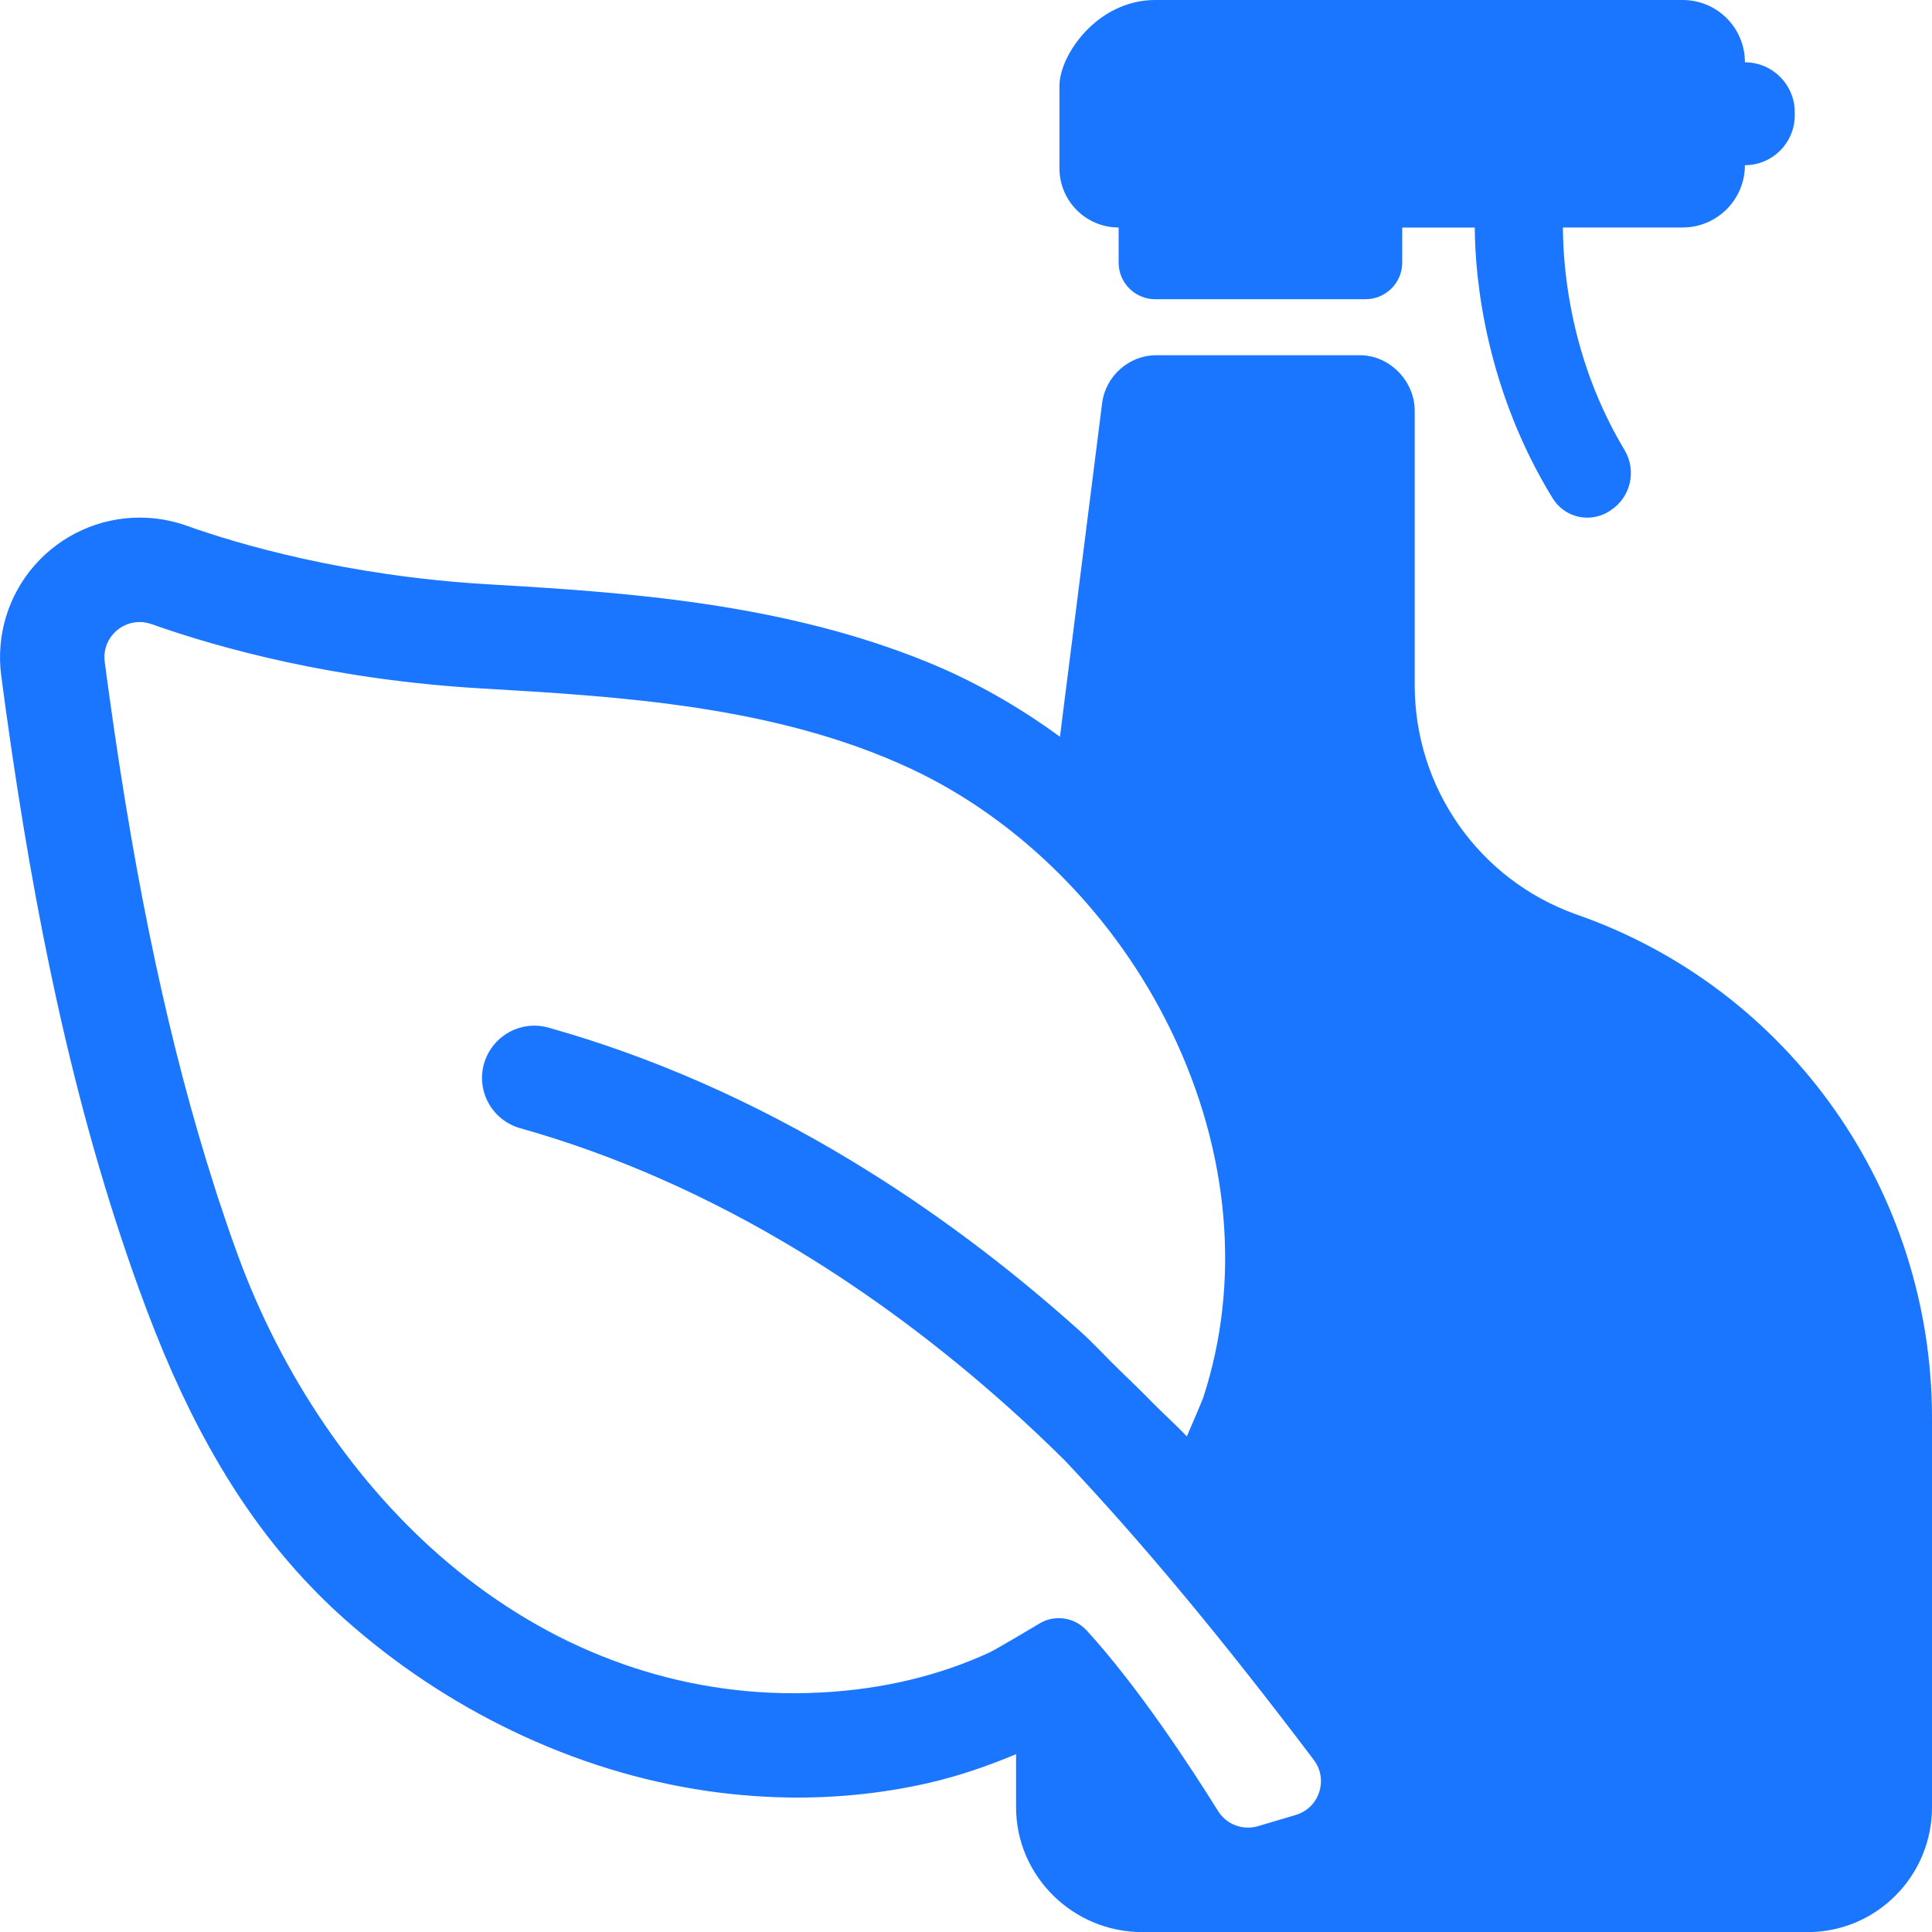 <?xml version="1.0" encoding="utf-8"?>
<!-- Generator: Adobe Illustrator 22.0.0, SVG Export Plug-In . SVG Version: 6.00 Build 0)  -->
<svg version="1.1" id="Слой_1" xmlns="http://www.w3.org/2000/svg" xmlns:xlink="http://www.w3.org/1999/xlink" x="0px" y="0px"
	 width="24px" height="24px" viewBox="0 0 24 24" style="enable-background:new 0 0 24 24;" xml:space="preserve">
<style type="text/css">
	.st0{fill:#1a76ff;}
</style>
<g>
	<path class="st0" d="M13.896,2.826v0.436c0,0.252,0.204,0.455,0.455,0.455h2.612c0.252,0,0.456-0.204,0.456-0.455V2.827h0.901
		c0.003,0.668,0.148,2.027,0.967,3.362c0.071,0.116,0.185,0.198,0.318,0.229c0.132,0.03,0.271,0.006,0.386-0.067l0.013-0.009
		c0.253-0.162,0.331-0.495,0.176-0.753c-0.662-1.102-0.763-2.219-0.765-2.763h1.487c0.428,0,0.774-0.347,0.774-0.774
		c0.342,0,0.619-0.277,0.619-0.619v-0.04c0-0.342-0.277-0.619-0.619-0.619C21.677,0.346,21.33,0,20.903,0H14.35
		c-0.716,0-1.189,0.68-1.189,1.067v1.024C13.161,2.496,13.49,2.826,13.896,2.826z"/>
	<path class="st0" d="M19.572,11.356c-1.203-0.432-1.998-1.57-1.998-2.846V5.102c0-0.368-0.311-0.689-0.68-0.689h-2.534
		c-0.337,0-0.628,0.262-0.669,0.595l-0.524,4.144c-0.51-0.372-1.061-0.69-1.658-0.932c-0.815-0.331-1.726-0.567-2.785-0.722
		c-0.894-0.131-1.772-0.188-2.667-0.24C4.293,7.154,2.956,6.758,2.316,6.53c-0.188-0.067-0.384-0.1-0.582-0.1
		c-0.499,0-0.974,0.216-1.304,0.592C0.101,7.397-0.05,7.896,0.015,8.392c0.016,0.125,0.034,0.258,0.058,0.43
		c0.186,1.341,0.392,2.519,0.63,3.6c0.287,1.305,0.62,2.474,1.018,3.576c0.279,0.773,0.557,1.4,0.874,1.97
		c0.396,0.714,0.841,1.315,1.361,1.838c0.106,0.107,0.216,0.211,0.328,0.31c0.627,0.558,1.328,1.024,2.081,1.386
		c0.781,0.375,1.595,0.626,2.418,0.746c0.375,0.054,0.753,0.082,1.125,0.082c0.558,0,1.108-0.062,1.634-0.183
		c0.373-0.086,0.733-0.211,1.08-0.356v0.66c0,0.855,0.709,1.55,1.564,1.55h8.272C23.31,24,24,23.305,24,22.45v-4.835
		C24,14.797,22.23,12.277,19.572,11.356z M2.704,14.866c-0.012-0.037-0.024-0.075-0.036-0.113c-0.553-1.724-0.975-3.69-1.31-6.11
		c-0.019-0.14-0.039-0.28-0.057-0.42c-0.017-0.127,0.02-0.25,0.104-0.346c0.084-0.096,0.204-0.15,0.329-0.15
		c0.05,0,0.099,0.009,0.148,0.026c0.861,0.305,2.272,0.692,4.099,0.799c1.712,0.1,3.653,0.213,5.331,0.996
		c1.366,0.638,2.548,1.829,3.241,3.267c0.723,1.499,0.863,3.115,0.393,4.549c-0.008,0.025-0.163,0.39-0.203,0.48
		c-0.134-0.144-0.286-0.277-0.425-0.419c-0.127-0.13-0.262-0.261-0.404-0.398c-0.169-0.163-0.325-0.336-0.5-0.493
		c-0.898-0.807-1.848-1.516-2.824-2.107c-1.227-0.744-2.498-1.303-3.779-1.662c-0.057-0.016-0.116-0.024-0.175-0.024
		c-0.289,0-0.546,0.195-0.624,0.474c-0.097,0.344,0.105,0.703,0.45,0.8c1.168,0.328,2.331,0.84,3.457,1.523
		c0.907,0.55,1.791,1.21,2.629,1.963c0.231,0.207,0.46,0.424,0.681,0.643c0.97,1.029,1.952,2.21,3.091,3.718
		c0.088,0.116,0.112,0.263,0.067,0.401c-0.045,0.138-0.152,0.242-0.291,0.283l-0.468,0.139c-0.041,0.012-0.083,0.018-0.125,0.018
		c-0.152,0-0.291-0.077-0.372-0.206c-0.335-0.538-0.992-1.544-1.633-2.244c-0.088-0.096-0.214-0.152-0.345-0.152
		c-0.085,0-0.168,0.023-0.241,0.067c-0.238,0.143-0.564,0.333-0.613,0.356c-0.628,0.291-1.33,0.459-2.085,0.5
		c-0.119,0.006-0.239,0.01-0.357,0.01c-1.549,0-3.032-0.559-4.288-1.618c-1.143-0.963-2.076-2.333-2.627-3.858
		C2.859,15.331,2.781,15.1,2.704,14.866z M13.406,11.099c0.125,0.137,0.244,0.279,0.358,0.426
		C13.65,11.378,13.531,11.236,13.406,11.099z M14.14,12.058c0.094,0.147,0.183,0.297,0.266,0.451
		C14.323,12.355,14.234,12.205,14.14,12.058z M11.601,9.684c0.153,0.082,0.303,0.169,0.449,0.263
		C11.903,9.852,11.754,9.765,11.601,9.684z M12.55,10.302c0.147,0.115,0.289,0.236,0.427,0.364
		C12.839,10.538,12.696,10.417,12.55,10.302z M4.501,18.346C4.422,18.25,4.345,18.15,4.27,18.05
		C4.346,18.151,4.422,18.25,4.501,18.346z M3.804,17.369c-0.063-0.101-0.123-0.203-0.181-0.307
		C3.681,17.166,3.741,17.268,3.804,17.369z M3.216,16.266C3.176,16.178,3.138,16.089,3.101,16
		C3.138,16.089,3.176,16.178,3.216,16.266z M5.298,19.193c-0.08-0.074-0.157-0.151-0.235-0.229
		C5.141,19.042,5.218,19.119,5.298,19.193z M9.621,21.041c-0.24-0.009-0.475-0.03-0.706-0.064
		C9.148,21.012,9.384,21.032,9.621,21.041z M8.454,20.888c-0.235-0.053-0.466-0.114-0.69-0.192
		C7.991,20.775,8.222,20.836,8.454,20.888z M7.341,20.528c-0.189-0.081-0.375-0.17-0.556-0.267
		C6.968,20.358,7.153,20.447,7.341,20.528z M6.288,19.964c-0.165-0.108-0.325-0.222-0.482-0.343
		C5.964,19.743,6.124,19.857,6.288,19.964z"/>
</g>
</svg>
